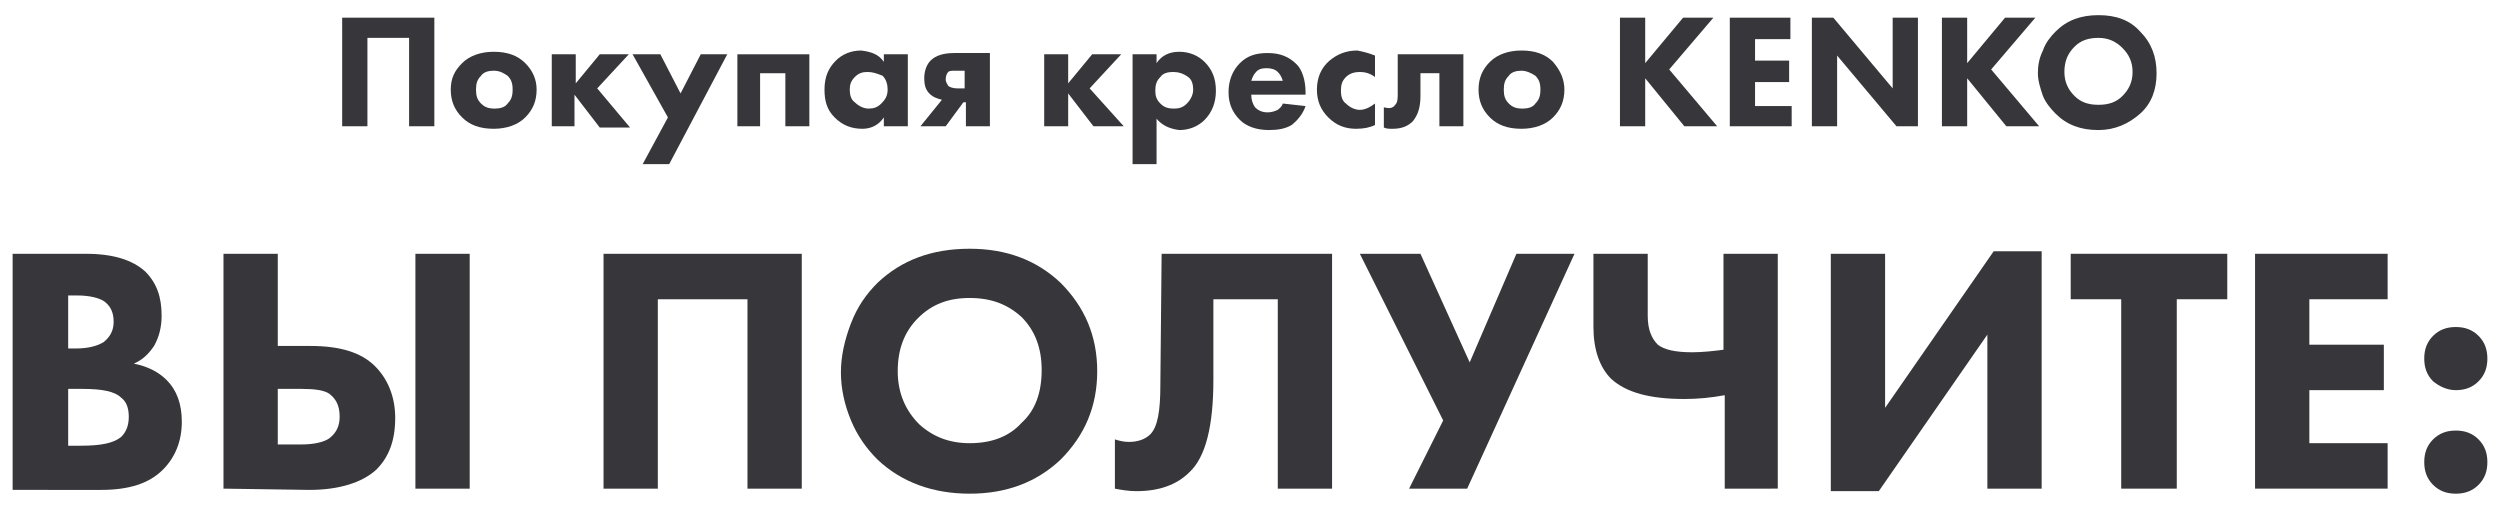 <?xml version="1.0" encoding="UTF-8"?> <!-- Generator: Adobe Illustrator 24.1.2, SVG Export Plug-In . SVG Version: 6.00 Build 0) --> <svg xmlns="http://www.w3.org/2000/svg" xmlns:xlink="http://www.w3.org/1999/xlink" id="Слой_1" x="0px" y="0px" viewBox="0 0 198 41.1" style="enable-background:new 0 0 198 41.1;" xml:space="preserve"> <style type="text/css"> .st0{fill:#37363B;} </style> <g> <path class="st0" d="M1.1,20.1h5.7c2.2,0,3.7,0.5,4.7,1.4c0.9,0.9,1.3,2,1.3,3.5c0,0.9-0.2,1.7-0.6,2.4c-0.4,0.6-0.9,1.1-1.6,1.4 c1,0.2,1.9,0.6,2.6,1.3c0.8,0.8,1.2,1.9,1.2,3.3c0,1.5-0.5,2.8-1.5,3.8c-1.1,1.1-2.7,1.6-4.9,1.6H1V20.1H1.1z M5.4,23.4v4.2H6 c1,0,1.7-0.2,2.2-0.5C8.7,26.7,9,26.2,9,25.5s-0.2-1.2-0.7-1.6c-0.4-0.3-1.2-0.5-2.2-0.5C6.1,23.4,5.4,23.4,5.4,23.4z M5.4,30.8 v4.5h1c1.6,0,2.6-0.2,3.2-0.7c0.4-0.4,0.6-0.9,0.6-1.6s-0.2-1.2-0.6-1.5c-0.5-0.5-1.5-0.7-3.1-0.7C6.5,30.8,5.4,30.8,5.4,30.8z"></path> <path class="st0" d="M17.7,38.7V20.1H22v7.3h2.6c2.3,0,4,0.5,5.1,1.6c1,1,1.6,2.4,1.6,4.1c0,1.8-0.5,3.1-1.5,4.1 c-1.1,1-2.9,1.6-5.3,1.6L17.7,38.7L17.7,38.7z M22,30.8v4.4h1.9c1,0,1.8-0.2,2.2-0.5c0.5-0.4,0.8-0.9,0.8-1.7 c0-0.9-0.3-1.4-0.8-1.8c-0.4-0.3-1.2-0.4-2.2-0.4C23.9,30.8,22,30.8,22,30.8z M32.9,20.1h4.3v18.6h-4.3V20.1z"></path> <path class="st0" d="M47.8,20.1h15.7v18.6h-4.3v-15h-7.1v15h-4.3C47.8,38.7,47.8,20.1,47.8,20.1z"></path> <path class="st0" d="M76.8,19.7c2.9,0,5.3,0.9,7.2,2.7c1.9,1.9,2.9,4.2,2.9,7s-1,5.1-2.9,7c-1.9,1.8-4.3,2.7-7.2,2.7 c-2.9,0-5.4-0.9-7.3-2.7c-0.9-0.9-1.6-1.9-2.1-3.1s-0.8-2.5-0.8-3.8s0.3-2.6,0.8-3.9s1.2-2.3,2.1-3.2 C71.4,20.6,73.8,19.7,76.8,19.7z M76.8,23.6c-1.7,0-3,0.5-4.1,1.6s-1.6,2.5-1.6,4.2s0.6,3.1,1.7,4.2c1.1,1,2.4,1.5,4,1.5 c1.7,0,3.1-0.5,4.1-1.6c1.1-1,1.6-2.4,1.6-4.2c0-1.7-0.5-3.1-1.6-4.2C79.8,24.1,78.5,23.6,76.8,23.6z"></path> <path class="st0" d="M92,20.1h13.5v18.6h-4.3v-15h-5.1v6.4c0,3.6-0.6,6.1-1.9,7.3c-1,1-2.4,1.5-4.2,1.5c-0.6,0-1.2-0.1-1.7-0.2 v-3.9c0.3,0.1,0.7,0.2,1.1,0.2c0.7,0,1.3-0.2,1.7-0.6c0.6-0.6,0.8-1.9,0.8-3.9L92,20.1L92,20.1z"></path> <path class="st0" d="M107.7,20.1h4.8l3.9,8.6l3.7-8.6h4.6l-8.5,18.6h-4.6l2.7-5.4L107.7,20.1z"></path> <path class="st0" d="M136.6,38.7v-7.4c-1.1,0.2-2.1,0.3-3.2,0.3c-2.7,0-4.6-0.5-5.8-1.6c-0.9-0.9-1.4-2.3-1.4-4.1v-5.8h4.3V25 c0,1.1,0.3,1.8,0.8,2.3c0.5,0.4,1.4,0.6,2.7,0.6c0.9,0,1.7-0.1,2.5-0.2v-7.6h4.3v18.6C140.8,38.7,136.6,38.7,136.6,38.7z"></path> <path class="st0" d="M145,20.1h4.3v12.2l8.6-12.4h3.8v18.8h-4.3V26.5l-8.6,12.4H145V20.1z"></path> <path class="st0" d="M176.4,23.7h-4v15H168v-15h-4v-3.6h12.4V23.7z"></path> <path class="st0" d="M189.1,20.1v3.6h-6.2v3.6h5.9v3.6h-5.9v4.2h6.2v3.6h-10.5V20.1H189.1z"></path> <path class="st0" d="M192.7,30.2c-0.5-0.5-0.7-1.1-0.7-1.8c0-0.7,0.2-1.3,0.7-1.8s1.1-0.7,1.8-0.7s1.3,0.2,1.8,0.7s0.7,1.1,0.7,1.8 c0,0.7-0.2,1.3-0.7,1.8s-1.1,0.7-1.8,0.7S193.2,30.6,192.7,30.2z M192.7,38.4c-0.5-0.5-0.7-1.1-0.7-1.8s0.2-1.3,0.7-1.8 s1.1-0.7,1.8-0.7s1.3,0.2,1.8,0.7s0.7,1.1,0.7,1.8s-0.2,1.3-0.7,1.8s-1.1,0.7-1.8,0.7S193.2,38.9,192.7,38.4z"></path> </g> <g> <path class="st0" d="M27.1,1.4h7.3V10h-2v-7h-3.3v7h-2V1.4z"></path> <path class="st0" d="M42.5,7.1c0,0.9-0.3,1.6-0.9,2.2c-0.6,0.6-1.5,0.9-2.5,0.9c-1.1,0-1.9-0.3-2.5-0.9C36,8.7,35.7,8,35.7,7.1 S36,5.6,36.6,5c0.6-0.6,1.5-0.9,2.5-0.9c1.1,0,1.9,0.3,2.5,0.9C42.2,5.6,42.5,6.3,42.5,7.1z M39.1,5.6c-0.4,0-0.8,0.1-1,0.4 c-0.3,0.3-0.4,0.6-0.4,1.1s0.1,0.8,0.4,1.1c0.3,0.3,0.6,0.4,1.1,0.4c0.4,0,0.8-0.1,1-0.4c0.3-0.3,0.4-0.6,0.4-1.1s-0.1-0.8-0.4-1.1 C39.9,5.8,39.6,5.6,39.1,5.6z"></path> <path class="st0" d="M43.7,10V4.3h1.9v2.3l1.9-2.3h2.3l-2.5,2.7l2.6,3.1h-2.4l-2-2.6V10H43.7z"></path> <path class="st0" d="M50.9,13l2-3.7l-2.8-5h2.2l1.6,3.1l1.6-3.1h2.1L53,13H50.9z"></path> <path class="st0" d="M58.4,10V4.3h5.7V10h-1.9V5.8h-2V10H58.4z"></path> <path class="st0" d="M70,4.9V4.3h1.9V10H70V9.3c-0.4,0.6-1,0.9-1.7,0.9c-0.9,0-1.6-0.3-2.2-0.9c-0.6-0.6-0.8-1.3-0.8-2.2 c0-1,0.3-1.7,0.9-2.3c0.5-0.5,1.2-0.8,2-0.8C69,4.1,69.6,4.3,70,4.9z M68.7,5.7c-0.4,0-0.7,0.1-1,0.4c-0.3,0.3-0.4,0.6-0.4,1 c0,0.4,0.1,0.8,0.4,1c0.3,0.3,0.7,0.5,1.1,0.5c0.4,0,0.7-0.1,1-0.4c0.3-0.3,0.5-0.6,0.5-1.1c0-0.4-0.1-0.8-0.4-1.1 C69.4,5.8,69.1,5.7,68.7,5.7z"></path> <path class="st0" d="M72.9,10l1.7-2.1c-0.4-0.1-0.7-0.2-1-0.5c-0.3-0.3-0.4-0.7-0.4-1.2c0-0.6,0.2-1.1,0.5-1.4 c0.4-0.4,1-0.6,1.9-0.6h2.8V10h-1.9V8.1h-0.2L74.9,10H72.9z M76.4,6.9V5.6h-0.7c-0.3,0-0.5,0-0.6,0.1C75,5.8,74.9,6,74.9,6.3 c0,0.2,0.1,0.3,0.2,0.5c0.1,0.1,0.4,0.2,0.7,0.2H76.4z"></path> <path class="st0" d="M82.7,10V4.3h1.9v2.3l1.9-2.3h2.3l-2.5,2.7L89,10h-2.4l-2-2.6V10H82.7z"></path> <path class="st0" d="M91.6,9.4V13h-1.9V4.3h1.9v0.7c0.4-0.6,1-0.9,1.8-0.9c0.8,0,1.5,0.3,2,0.8c0.6,0.6,0.9,1.3,0.9,2.3 c0,0.9-0.3,1.7-0.9,2.3c-0.5,0.5-1.2,0.8-2,0.8C92.6,10.2,92,9.9,91.6,9.4z M92.9,5.7c-0.4,0-0.8,0.1-1,0.4 c-0.3,0.3-0.4,0.6-0.4,1.1c0,0.4,0.1,0.7,0.4,1c0.3,0.3,0.6,0.4,1.1,0.4c0.4,0,0.7-0.1,1-0.4c0.3-0.3,0.5-0.7,0.5-1.1 c0-0.4-0.1-0.8-0.4-1C93.7,5.8,93.3,5.7,92.9,5.7z"></path> <path class="st0" d="M103.4,7.3v0.2h-4.3c0,0.4,0.1,0.7,0.3,1c0.2,0.2,0.5,0.4,1,0.4c0.3,0,0.6-0.1,0.8-0.2 c0.1-0.1,0.3-0.2,0.4-0.5l1.8,0.2c-0.2,0.6-0.6,1.1-1.1,1.5c-0.5,0.3-1.1,0.4-1.8,0.4c-1,0-1.8-0.3-2.3-0.8 c-0.6-0.6-0.9-1.3-0.9-2.2c0-0.9,0.3-1.7,0.9-2.3c0.6-0.6,1.3-0.8,2.2-0.8c1,0,1.7,0.3,2.3,0.9C103.1,5.5,103.4,6.3,103.4,7.3z M99.1,6.4h2.5c-0.1-0.3-0.2-0.5-0.4-0.7c-0.2-0.2-0.5-0.3-0.9-0.3c-0.4,0-0.7,0.1-0.9,0.4C99.3,5.9,99.2,6.1,99.1,6.4z"></path> <path class="st0" d="M108.9,4.4v1.7c-0.4-0.3-0.8-0.4-1.2-0.4c-0.4,0-0.8,0.1-1.1,0.4c-0.3,0.3-0.4,0.6-0.4,1.1 c0,0.4,0.1,0.8,0.4,1c0.3,0.3,0.7,0.5,1.1,0.5c0.4,0,0.8-0.2,1.2-0.5v1.7c-0.4,0.2-0.9,0.3-1.5,0.3c-0.9,0-1.6-0.3-2.2-0.9 c-0.6-0.6-0.9-1.3-0.9-2.2c0-0.9,0.3-1.7,1-2.3c0.6-0.5,1.3-0.8,2.2-0.8C108,4.1,108.4,4.2,108.9,4.4z"></path> <path class="st0" d="M115.9,4.3V10h-1.9V5.8h-1.5v1.8c0,0.9-0.2,1.5-0.6,2c-0.4,0.4-0.9,0.6-1.6,0.6c-0.3,0-0.5,0-0.7-0.1V8.5 c0.4,0.1,0.7,0.1,0.9-0.2c0.2-0.2,0.2-0.5,0.2-0.9V4.3H115.9z"></path> <path class="st0" d="M123.9,7.1c0,0.9-0.3,1.6-0.9,2.2c-0.6,0.6-1.5,0.9-2.5,0.9c-1.1,0-1.9-0.3-2.5-0.9c-0.6-0.6-0.9-1.3-0.9-2.2 s0.3-1.6,0.9-2.2c0.6-0.6,1.5-0.9,2.5-0.9c1.1,0,1.9,0.3,2.5,0.9C123.6,5.6,123.9,6.3,123.9,7.1z M120.5,5.6c-0.4,0-0.8,0.1-1,0.4 c-0.3,0.3-0.4,0.6-0.4,1.1s0.1,0.8,0.4,1.1c0.3,0.3,0.6,0.4,1.1,0.4c0.4,0,0.8-0.1,1-0.4c0.3-0.3,0.4-0.6,0.4-1.1s-0.1-0.8-0.4-1.1 C121.3,5.8,120.9,5.6,120.5,5.6z"></path> <path class="st0" d="M130.3,1.4V5l3-3.6h2.4l-3.5,4.1l3.8,4.5h-2.6l-3.1-3.8V10h-2V1.4H130.3z"></path> <path class="st0" d="M141.8,1.4v1.7H139v1.7h2.7v1.7H139v1.9h2.9V10H137V1.4H141.8z"></path> <path class="st0" d="M145.5,10h-2V1.4h1.7l4.7,5.6V1.4h2V10h-1.7l-4.7-5.6V10z"></path> <path class="st0" d="M155.8,1.4V5l3-3.6h2.4l-3.5,4.1l3.8,4.5h-2.6l-3.1-3.8V10h-2V1.4H155.8z"></path> <path class="st0" d="M166.2,1.2c1.4,0,2.5,0.4,3.3,1.3c0.9,0.9,1.3,2,1.3,3.3c0,1.3-0.4,2.4-1.3,3.2c-0.9,0.8-2,1.3-3.3,1.3 c-1.4,0-2.5-0.4-3.4-1.3c-0.4-0.4-0.8-0.9-1-1.4c-0.2-0.6-0.4-1.2-0.4-1.8c0-0.6,0.1-1.2,0.4-1.8c0.2-0.6,0.6-1.1,1-1.5 C163.7,1.6,164.8,1.2,166.2,1.2z M166.2,3c-0.8,0-1.4,0.2-1.9,0.7c-0.5,0.5-0.8,1.1-0.8,2c0,0.8,0.3,1.4,0.8,1.9 c0.5,0.5,1.1,0.7,1.9,0.7c0.8,0,1.4-0.2,1.9-0.7c0.5-0.5,0.8-1.1,0.8-1.9c0-0.8-0.3-1.4-0.8-1.9C167.6,3.3,167,3,166.2,3z"></path> </g> </svg> 